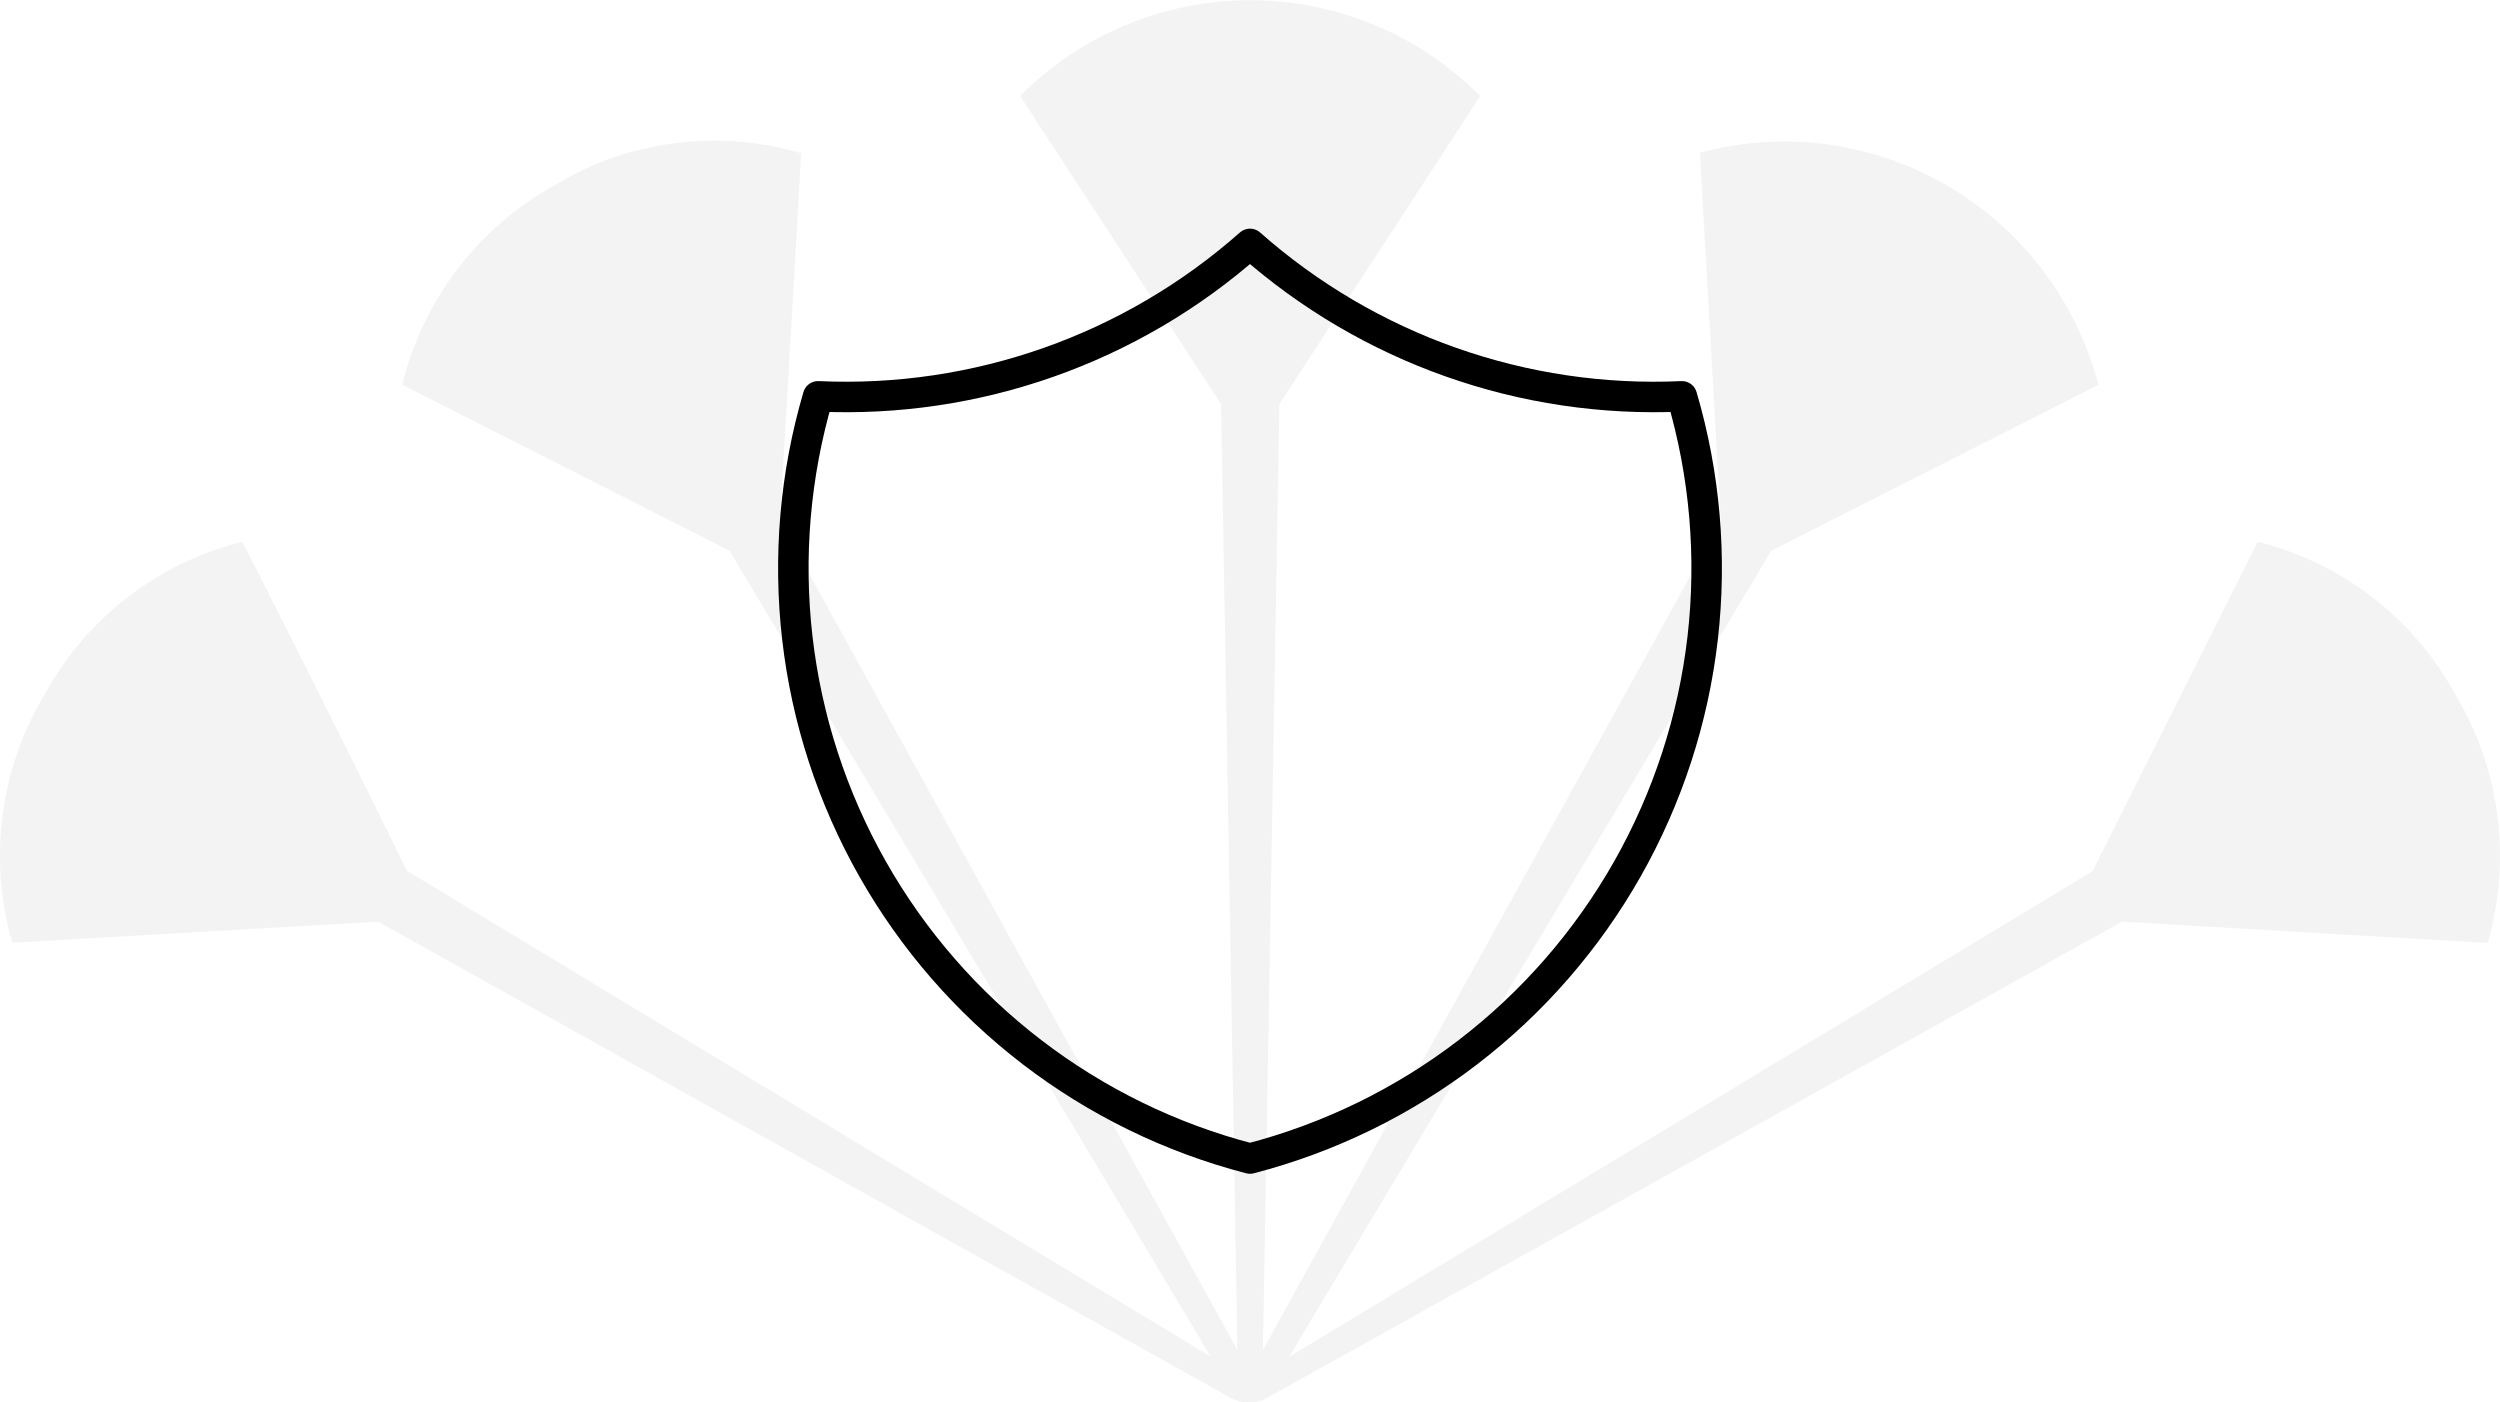 <svg xmlns="http://www.w3.org/2000/svg" fill="none" viewBox="0 0 82 46" height="46" width="82">
<g clip-path="url(#clip0_181_50)">
<path fill-opacity="0.05" fill="#010100" d="M80.554 22.812C79.881 21.567 78.954 20.475 77.835 19.607C76.715 18.739 75.426 18.113 74.05 17.77C74.05 17.77 70.297 25.258 68.639 28.571L42.283 44.505L58.1 18.062C61.404 16.381 68.836 12.628 68.829 12.621C67.314 6.89 61.477 3.48 55.775 5.005H55.756L56.441 17.082L41.424 44.279L41.964 13.254C43.981 10.152 48.558 3.151 48.549 3.151C47.562 2.155 46.387 1.364 45.092 0.825C43.797 0.285 42.407 0.007 41.004 0.007C39.6 0.007 38.211 0.285 36.916 0.825C35.62 1.364 34.445 2.155 33.459 3.151C33.459 3.151 38.034 10.152 40.051 13.254L40.587 44.279L25.583 17.088C25.801 13.385 26.284 5.026 26.277 5.026C24.933 4.628 23.521 4.515 22.131 4.695C20.741 4.874 19.404 5.342 18.206 6.068C16.961 6.755 15.873 7.691 15.011 8.819C14.148 9.947 13.53 11.242 13.195 12.621L23.928 18.062L39.712 44.498L13.349 28.564C11.734 25.25 7.958 17.761 7.95 17.77C6.589 18.108 5.313 18.724 4.202 19.578C3.09 20.432 2.168 21.506 1.492 22.732C0.753 23.948 0.275 25.303 0.087 26.713C-0.1 28.123 0.007 29.556 0.403 30.922L12.404 30.23L40.446 45.894C40.608 45.968 40.785 46.005 40.963 46C41.141 46.003 41.318 45.967 41.48 45.894L69.603 30.23L81.596 30.928C81.986 29.576 82.096 28.159 81.916 26.763C81.737 25.367 81.274 24.023 80.554 22.812Z"></path>
<path stroke-linejoin="round" stroke-linecap="round" stroke="black" d="M41 8C44.893 11.444 49.974 13.238 55.167 13C55.923 15.572 56.154 18.269 55.847 20.932C55.54 23.595 54.7 26.169 53.379 28.501C52.057 30.833 50.281 32.876 48.154 34.508C46.028 36.139 43.595 37.327 41 38C38.405 37.327 35.972 36.139 33.846 34.508C31.719 32.876 29.942 30.833 28.621 28.501C27.299 26.169 26.46 23.595 26.153 20.932C25.846 18.269 26.077 15.572 26.833 13C32.026 13.238 37.107 11.444 41 8Z"></path>
</g>
<defs>
<clipPath id="clip0_181_50">
<rect fill="white" height="46" width="82"></rect>
</clipPath>
</defs>
</svg>
